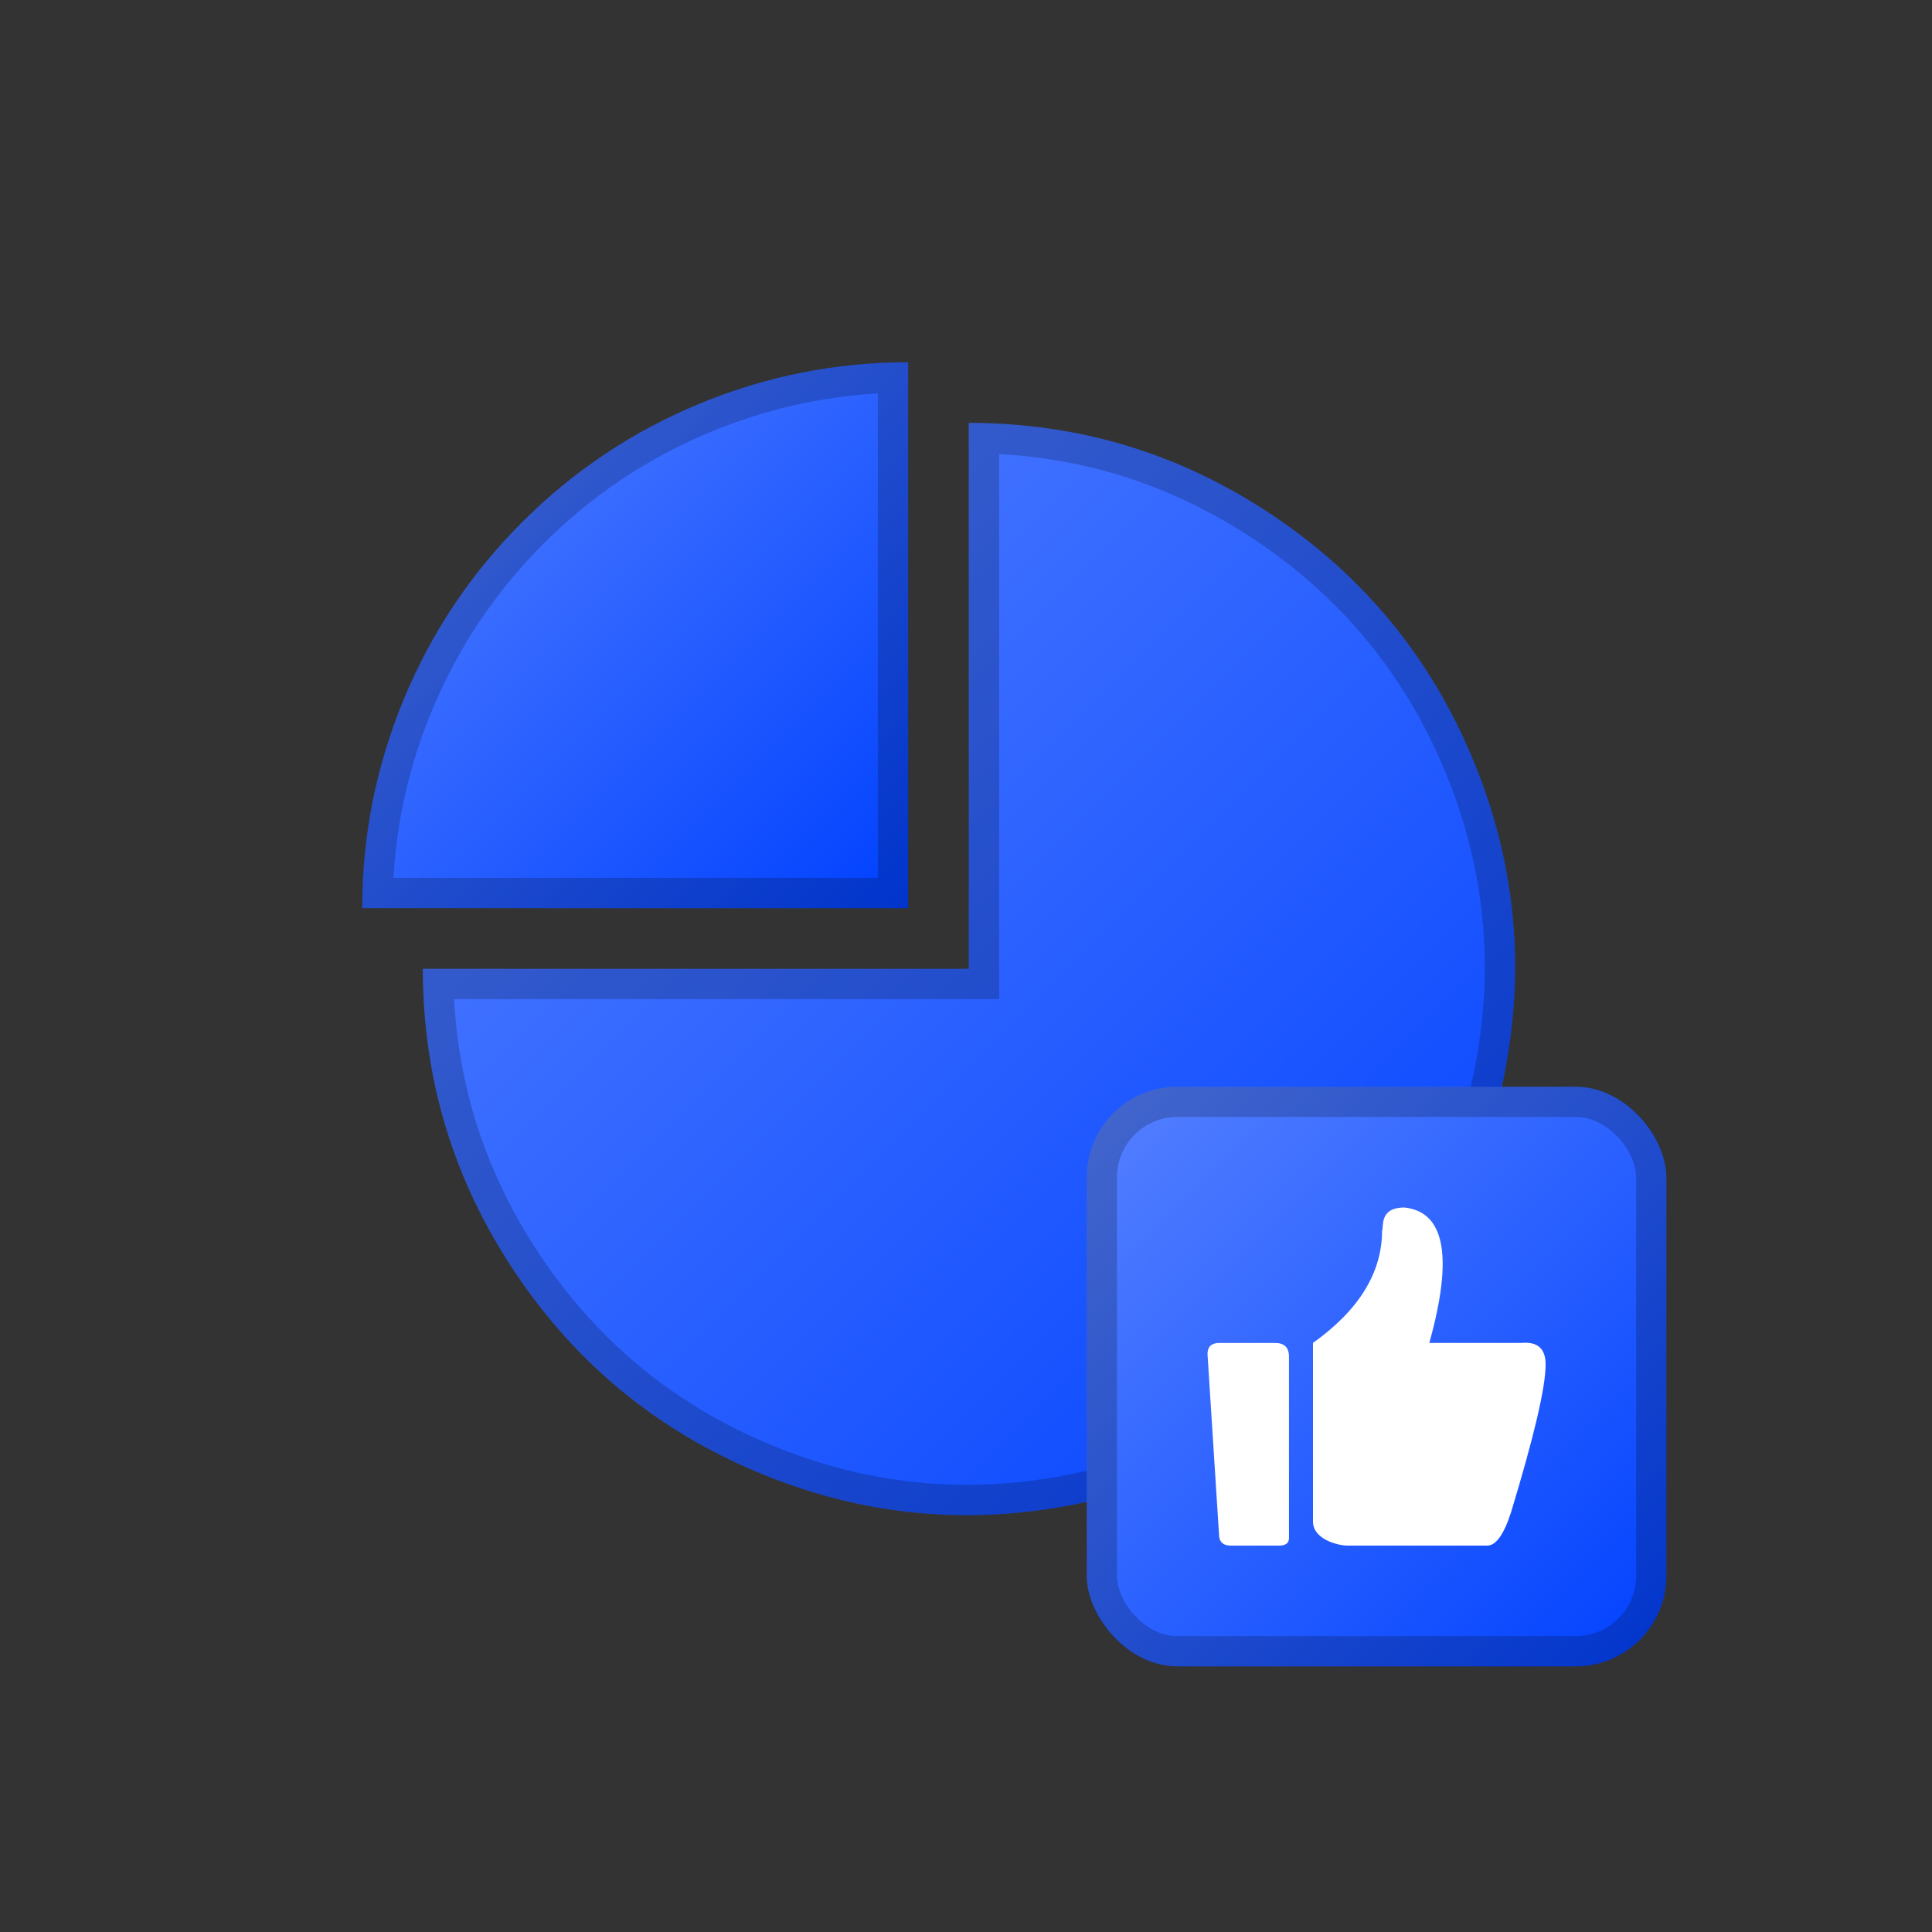 <svg fill="none" height="80" viewBox="0 0 80 80" width="80" xmlns="http://www.w3.org/2000/svg" xmlns:xlink="http://www.w3.org/1999/xlink"><rect x="0" y="0" width="80" height="80" fill="#333333" stroke="none"/><clipPath id="a"><path d="m0 0h80v80h-80z"/></clipPath><linearGradient id="b" x1="1" x2="0" y1="1" y2="0"><stop offset="0" stop-color="#0041ff"/><stop offset="1" stop-color="#5681ff"/><stop offset="1" stop-color="#0041ff" stop-opacity="0"/></linearGradient><g clip-path="url(#a)"><path d="m40.116 17.512c4.571-0 8.758 1.27 12.559 3.81 3.801 2.54 6.576 5.921 8.325 10.145 1.749 4.223 2.178 8.577 1.286 13.06-.892 4.484-2.954 8.341-6.186 11.574-3.232 3.232-7.09 5.295-11.574 6.186-4.484.892-8.837.463-13.06-1.286-4.223-1.749-7.605-4.524-10.145-8.325-2.54-3.801-3.81-7.987-3.81-12.559h22.605z" fill="url(#b)"/><path d="m17.511 40.116h22.605v-22.605q.633 0 1.256.032 6.127.319 11.303 3.777 5.701 3.81 8.325 10.145 2.624 6.335 1.286 13.06-1.338 6.725-6.186 11.574-4.849 4.849-11.574 6.186-6.725 1.338-13.06-1.286-6.335-2.624-10.145-8.325-3.458-5.175-3.777-11.303-.032-.623-.032-1.256zm23.861 1.256v-22.57q5.747.317 10.605 3.564 5.385 3.598 7.863 9.581 2.478 5.983 1.215 12.335-1.263 6.352-5.843 10.931-4.579 4.579-10.931 5.843-6.352 1.263-12.335-1.215-5.983-2.478-9.581-7.863-3.246-4.858-3.564-10.605z" fill="#000" fill-opacity=".2" fill-rule="evenodd"/><path d="m15 37.605c0-2.998.574-5.881 1.721-8.65 1.147-2.769 2.78-5.214 4.9-7.333 2.12-2.12 4.564-3.753 7.334-4.9 2.769-1.147 5.653-1.721 8.65-1.721v22.605z" fill="url(#b)"/><path d="m15 37.605q0-.631.034-1.256.208-3.824 1.687-7.395 1.721-4.154 4.9-7.333 3.179-3.179 7.334-4.9 3.571-1.479 7.395-1.687c.416-.023.835-.034 1.256-.034v22.605zm21.349-1.256h-20.057q.206-3.574 1.589-6.914 1.625-3.923 4.628-6.926 3.003-3.003 6.926-4.628 3.34-1.383 6.914-1.589z" fill="#000" fill-opacity=".2" fill-rule="evenodd"/><rect fill="url(#b)" height="24" rx="3.753" width="24" x="45" y="45"/><rect fill="none" height="22.749" rx="3.127" stroke="#000" stroke-opacity=".2" stroke-width="1.251" width="22.749" x="45.625" y="45.625"/><path d="m63.033 55.608h-3.849q1.491-5.335-1.028-5.608c-1.068 0-.846.818-.927.954q0 2.609-2.861 4.654v7.399c0 .73 1.028.993 1.431.993h5.783q.544 0 .988-1.383 1.431-4.712 1.431-6.114 0-.974-.967-.896zm-10.245.002h-2.305q-.476 0-.483.453l.476 7.462q0 .475.491.475h1.995q.416 0 .412-.314v-7.51q0-.573-.586-.566z" fill="#fff"/></g></svg>